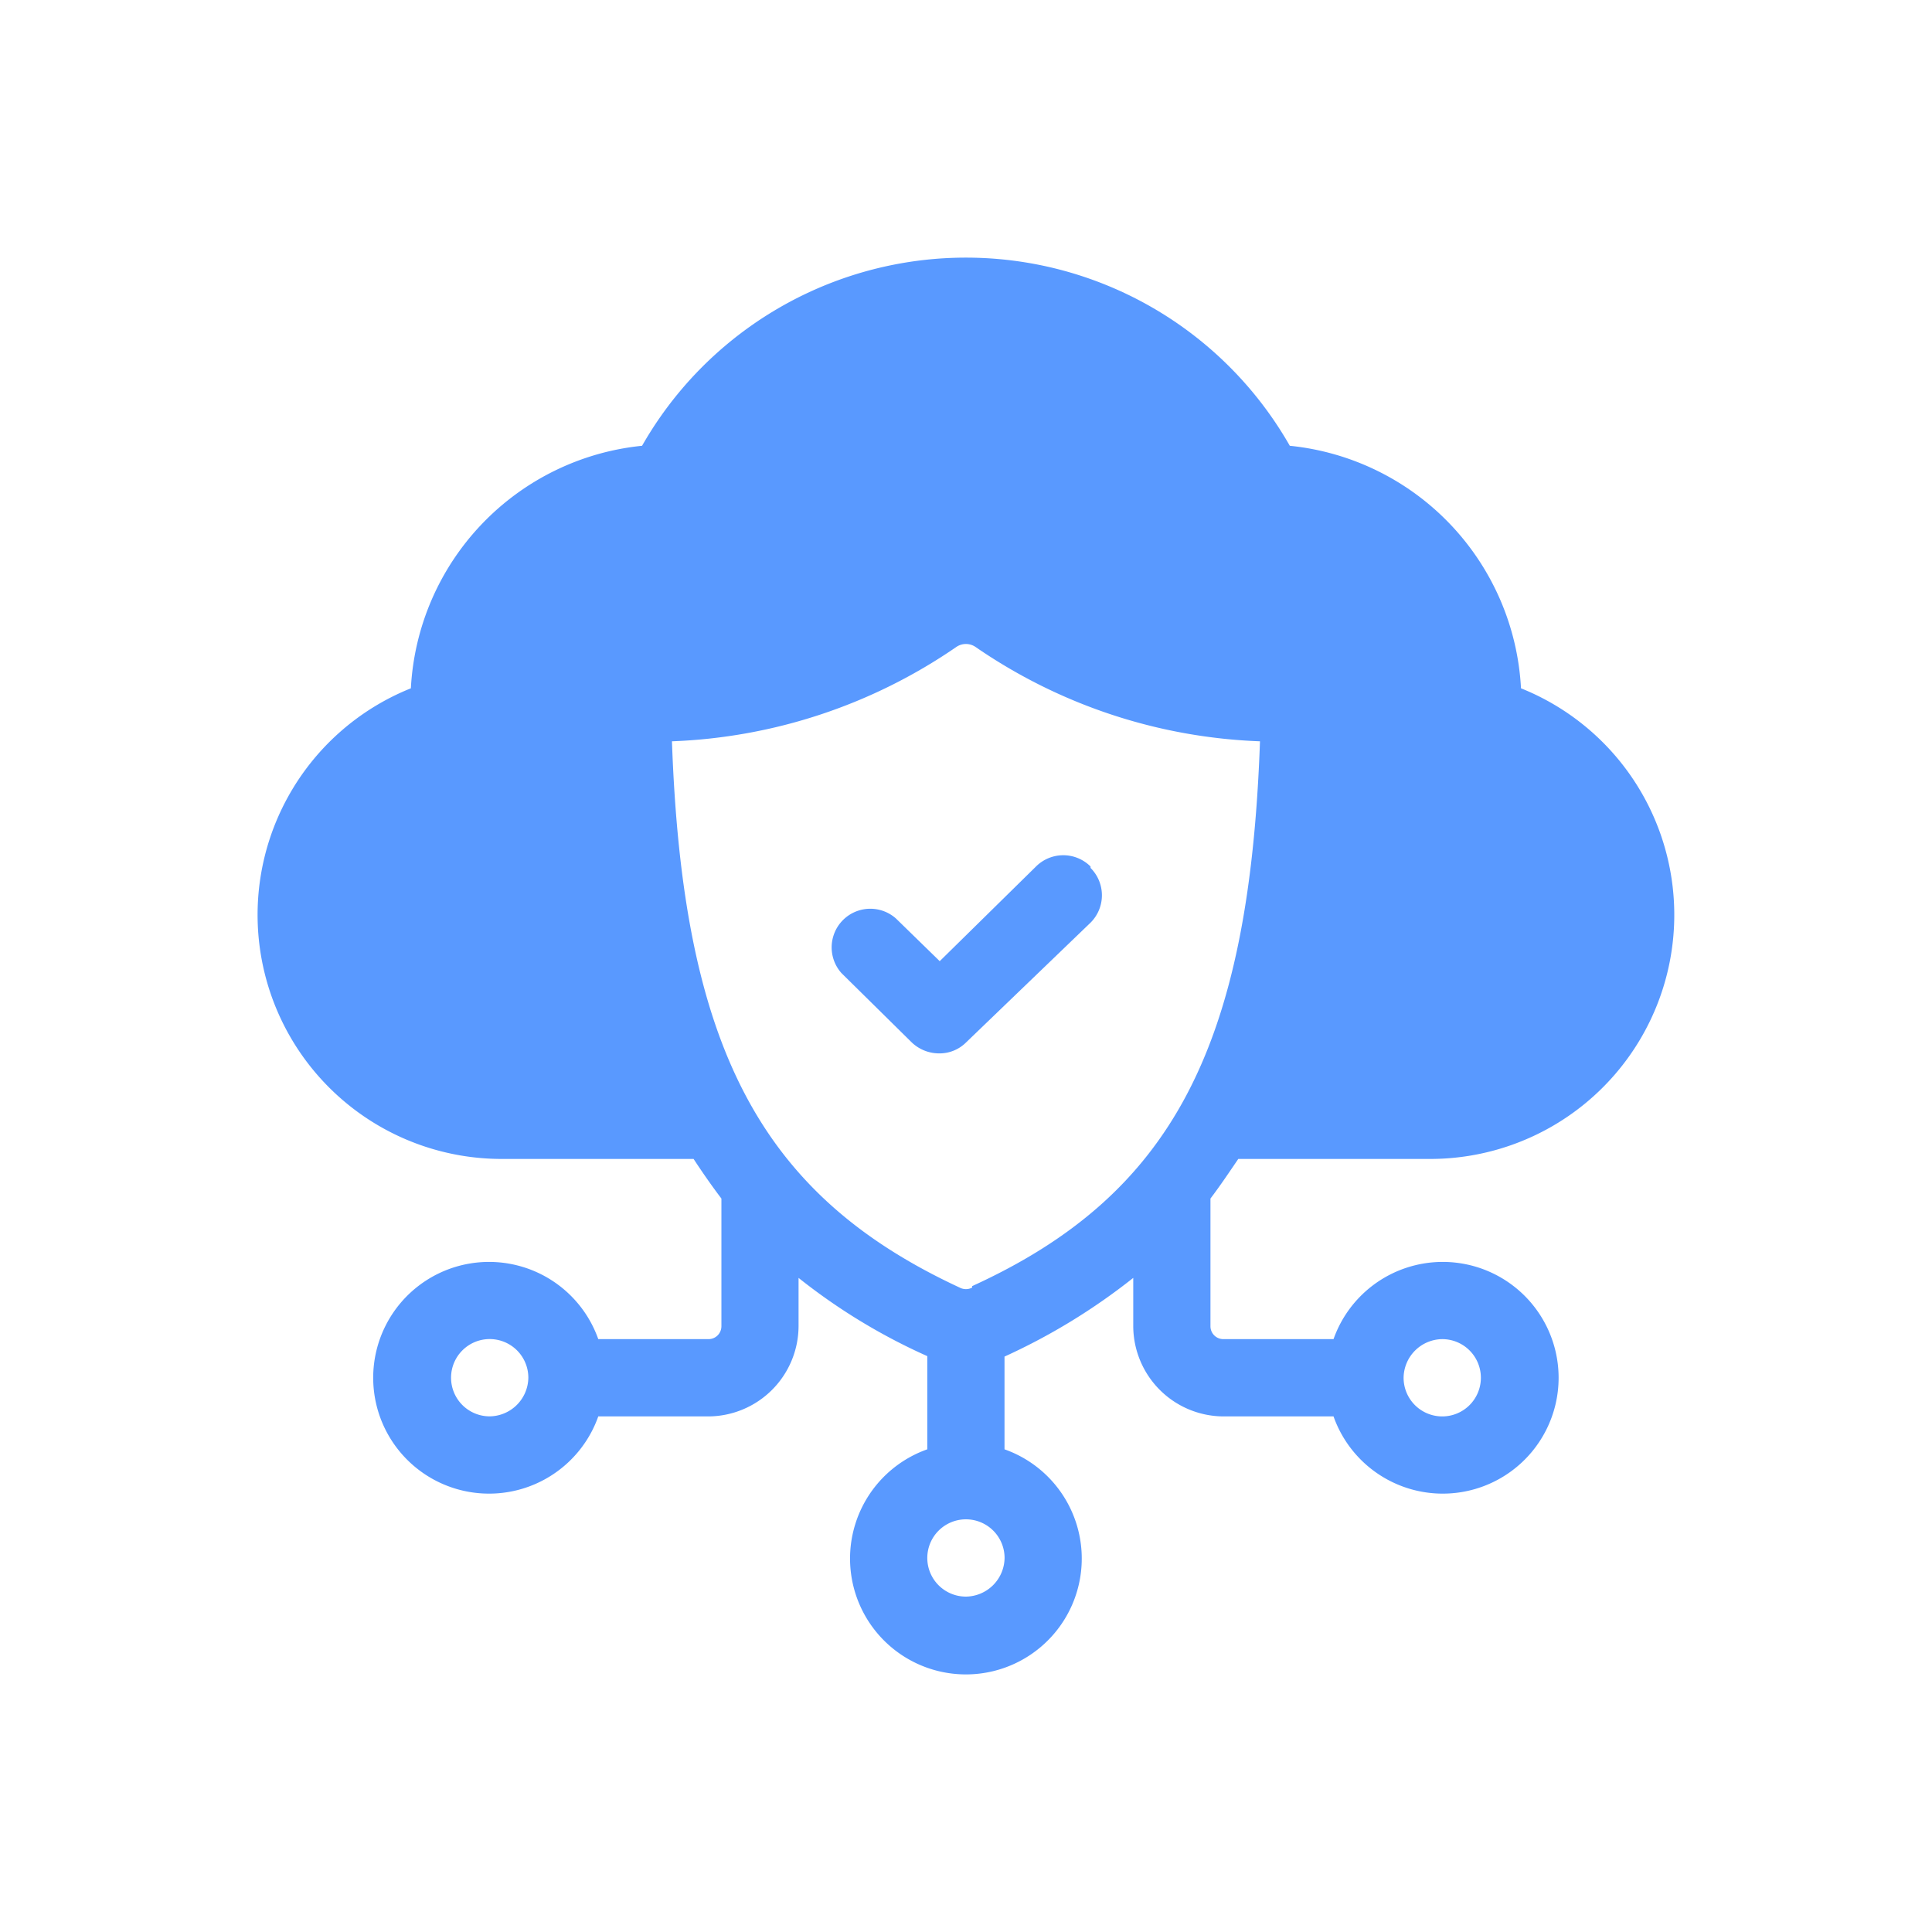 <svg xmlns="http://www.w3.org/2000/svg" width="30" height="30" fill="none" viewBox="0 0 30 30">
  <g filter="url(#a)">
    <path fill="#5999FF" d="M19.229 16.996h2.966a3.79 3.79 0 0 0 1.423-7.308 3.998 3.998 0 0 0-3.59-3.766 5.789 5.789 0 0 0-10.058 0 3.998 3.998 0 0 0-3.59 3.766 3.79 3.79 0 0 0 1.424 7.308h2.966c.136.207.28.415.432.615v1.983a.2.2 0 0 1-.2.2H9.29a1.799 1.799 0 1 0 0 1.2H11a1.407 1.407 0 0 0 1.4-1.4v-.751a9.287 9.287 0 0 0 1.999 1.215v1.447a1.799 1.799 0 1 0 1.199 0v-1.44a9.635 9.635 0 0 0 1.999-1.222v.751a1.407 1.407 0 0 0 1.399 1.4h1.711a1.799 1.799 0 1 0 0-1.2h-1.711a.2.2 0 0 1-.2-.2v-1.983c.152-.2.296-.416.432-.615ZM7.604 20.993a.6.6 0 1 1 .6-.6.608.608 0 0 1-.6.6Zm14.791-1.199a.6.6 0 1 1-.6.6.607.607 0 0 1 .6-.6Zm-7.396 3.998a.6.6 0 1 1 .6-.6.608.608 0 0 1-.6.6Zm.096-4.798a.208.208 0 0 1-.192 0c-3.102-1.439-4.301-3.741-4.469-8.483a8.33 8.33 0 0 0 4.413-1.463.264.264 0 0 1 .304 0 8.315 8.315 0 0 0 4.414 1.463c-.168 4.75-1.367 7.044-4.47 8.46v.023Zm1.84-6.516a.6.6 0 0 1 0 .848l-1.936 1.863a.583.583 0 0 1-.415.168.616.616 0 0 1-.424-.168l-1.095-1.08a.6.6 0 0 1 .847-.847l.68.663 1.495-1.47a.6.6 0 0 1 .847 0v.023Z"/>
  </g>
  <defs>
    <filter id="a" width="29.999" height="30" x="0" y="0" color-interpolation-filters="sRGB" filterUnits="userSpaceOnUse">
      <feFlood flood-opacity="0" result="BackgroundImageFix"/>
      <feColorMatrix in="SourceAlpha" result="hardAlpha" values="0 0 0 0 0 0 0 0 0 0 0 0 0 0 0 0 0 0 127 0"/>
      <feOffset dy="1"/>
      <feGaussianBlur stdDeviation="2"/>
      <feComposite in2="hardAlpha" operator="out"/>
      <feColorMatrix values="0 0 0 0 0.829 0 0 0 0 0.829 0 0 0 0 0.829 0 0 0 0.2 0"/>
      <feBlend in2="BackgroundImageFix" result="effect1_dropShadow_455_1242"/>
      <feBlend in="SourceGraphic" in2="effect1_dropShadow_455_1242" result="shape"/>
    </filter>
  </defs>
</svg>
